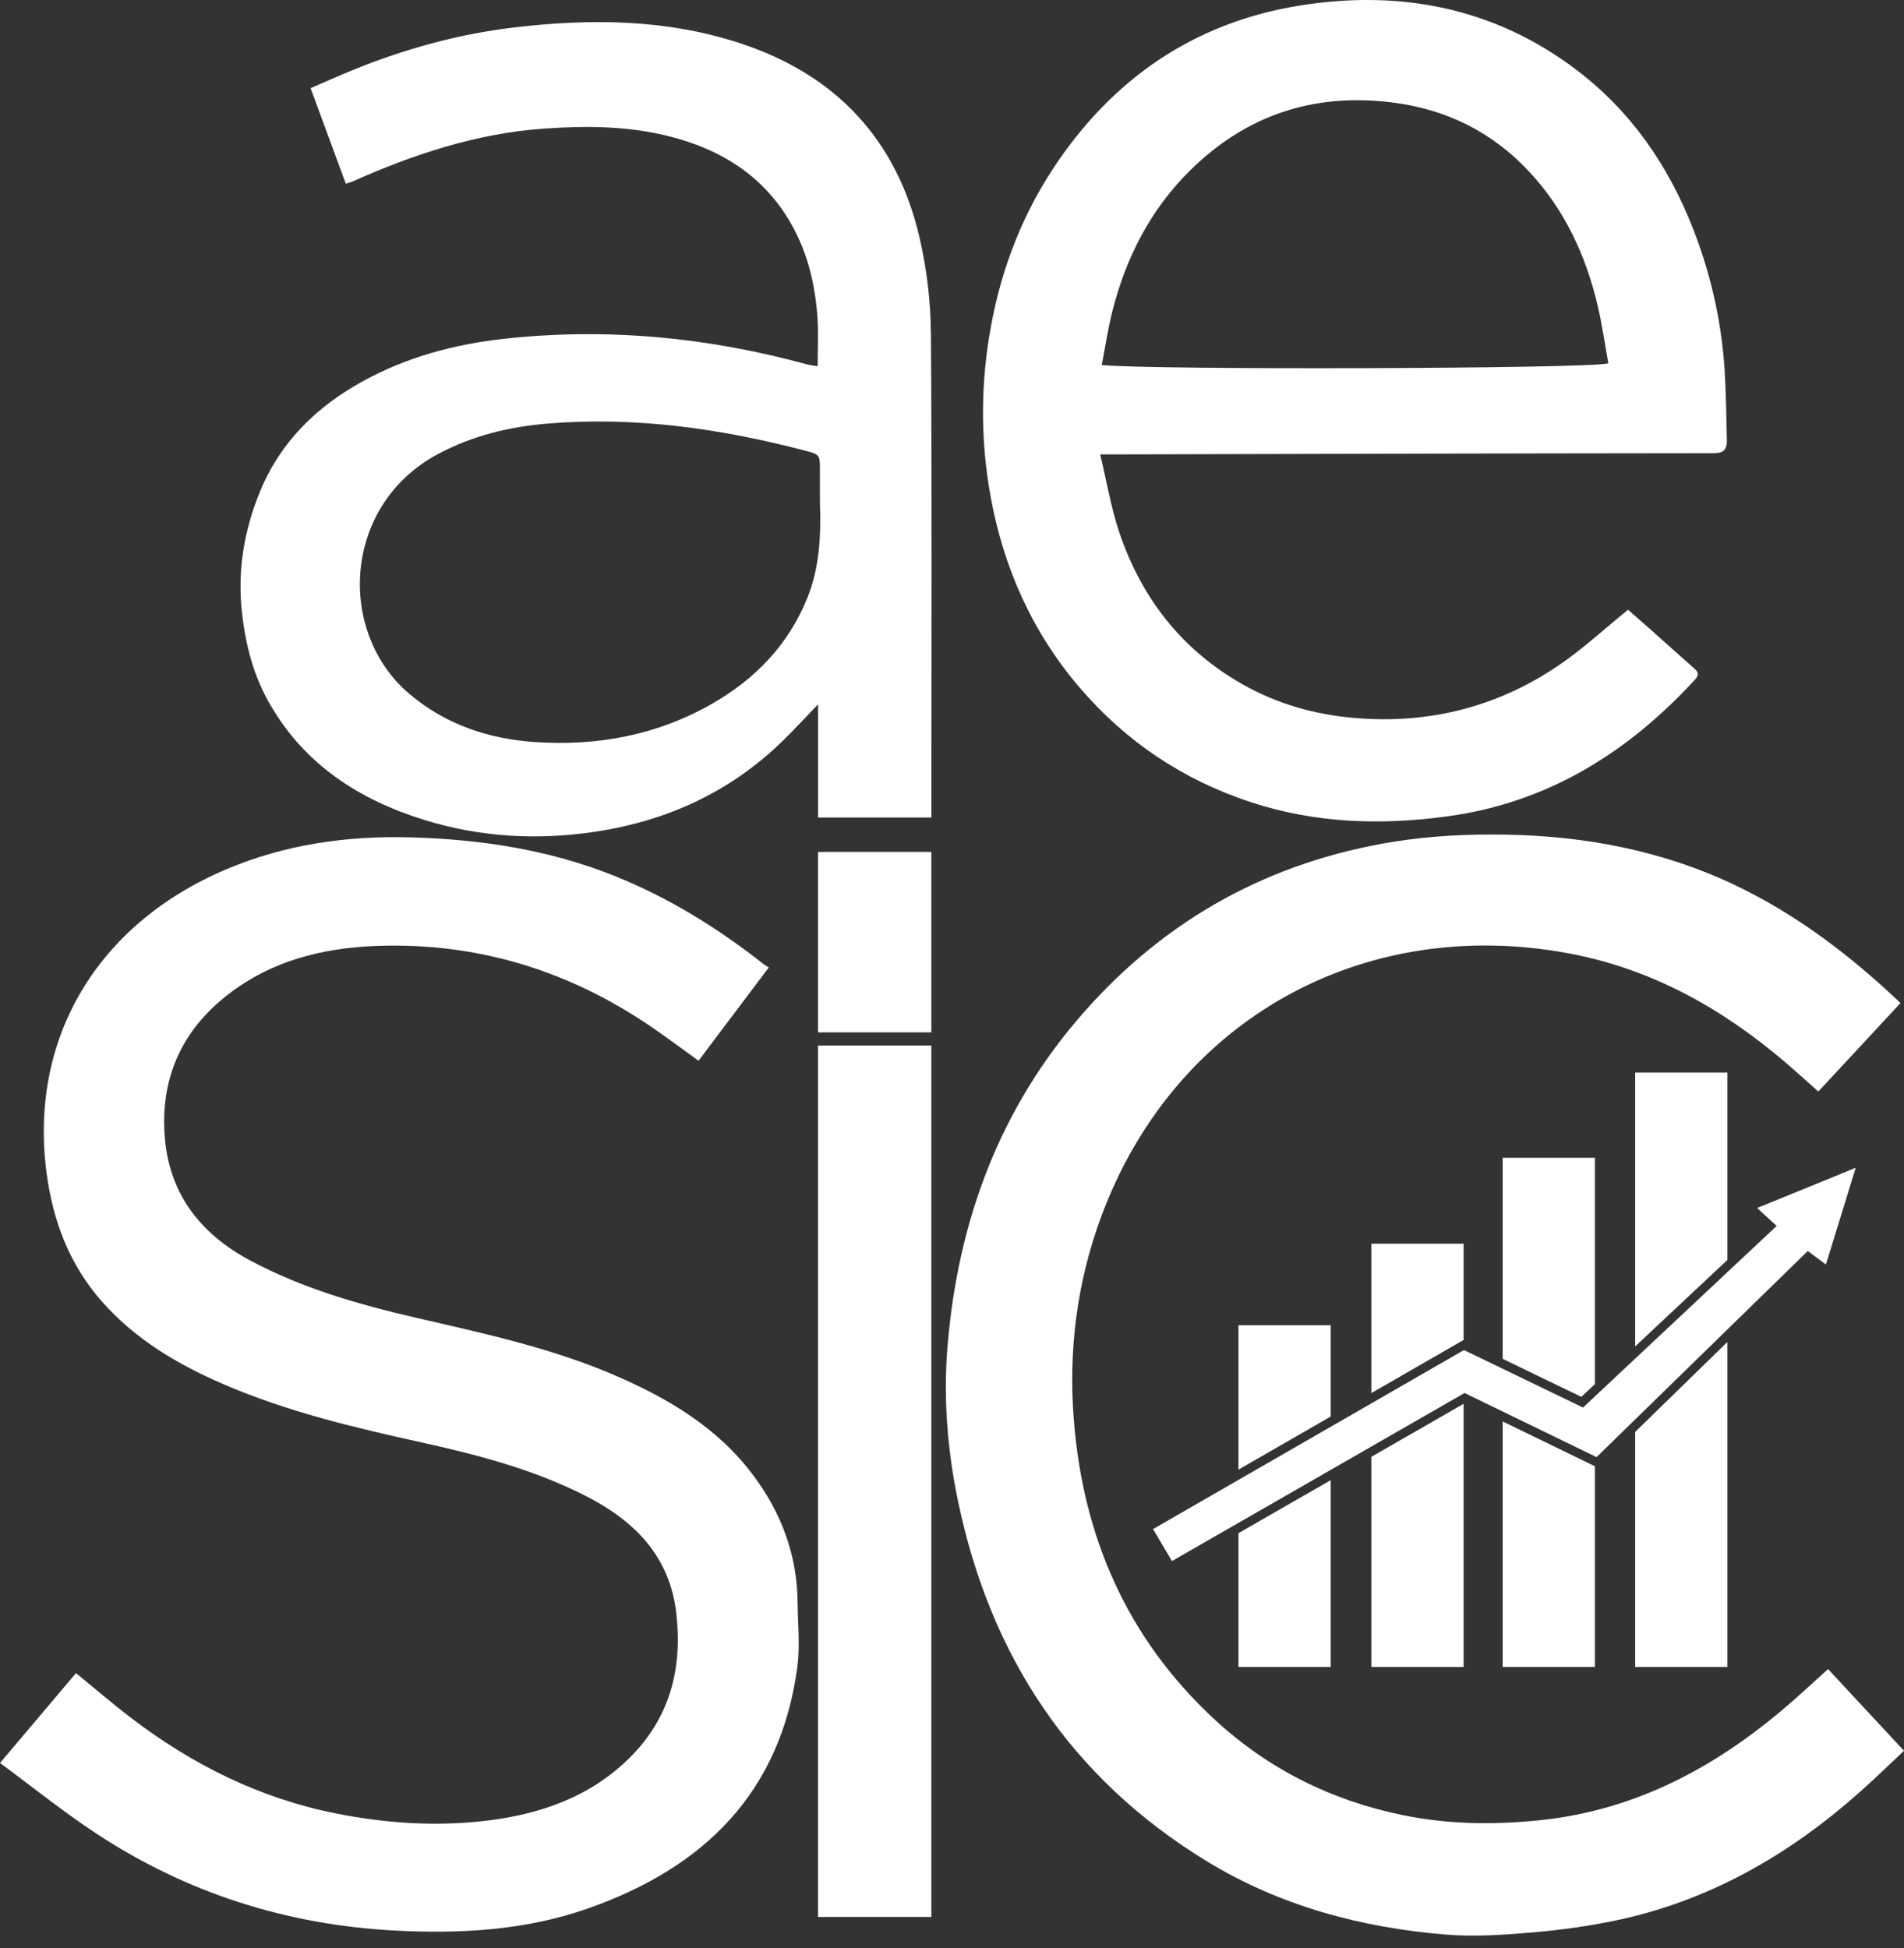 <?xml version="1.0" encoding="UTF-8"?> <svg xmlns="http://www.w3.org/2000/svg" width="129" height="132" viewBox="0 0 129 132" fill="none"><rect x="0" y="0" width="129" height="132" fill="#333333" stroke="none"/><g id="Group 1"><path id="Vector" d="M0 119.456C1.805 117.321 3.473 115.349 5.148 113.368C6.427 114.41 7.626 115.443 8.883 116.404C13.034 119.573 17.599 121.849 22.763 122.876C26.112 123.542 29.485 123.769 32.855 123.379C36.558 122.95 40.016 121.77 42.733 119.03C45.411 116.33 46.241 113.025 45.822 109.327C45.38 105.418 42.966 103.031 39.655 101.347C36.154 99.566 32.386 98.582 28.581 97.74C24.015 96.733 19.472 95.66 15.159 93.799C12.039 92.452 9.154 90.751 6.877 88.156C4.714 85.689 3.604 82.774 3.167 79.564C1.921 70.381 6.596 62.603 15.321 58.906C19.322 57.209 23.515 56.62 27.835 56.739C32.563 56.869 37.175 57.57 41.597 59.336C45.297 60.813 48.636 62.886 51.754 65.342C51.832 65.404 51.925 65.452 52.088 65.555C50.468 67.704 48.905 69.778 47.327 71.873C46.194 71.059 45.132 70.257 44.032 69.512C38.472 65.743 32.337 63.867 25.615 64.091C21.771 64.218 18.144 65.15 15.099 67.668C12.123 70.128 10.838 73.356 11.173 77.154C11.51 80.971 13.625 83.635 16.966 85.416C20.482 87.291 24.266 88.38 28.113 89.271C32.714 90.336 37.335 91.32 41.696 93.207C45.294 94.764 48.608 96.733 51.009 99.929C52.931 102.488 54.018 105.365 54.041 108.601C54.051 110.049 54.213 111.519 54.023 112.94C52.885 121.494 47.663 126.572 39.816 129.32C35.569 130.808 31.157 131.046 26.708 130.808C19.405 130.415 12.65 128.267 6.537 124.246C4.302 122.776 2.21 121.085 0.002 119.458L0 119.456Z" fill="white"></path><path id="Vector_2" d="M123.854 113.094C125.57 114.94 127.246 116.744 129 118.629C128.1 119.472 127.045 120.505 125.941 121.482C121.194 125.687 115.838 128.77 109.584 130.103C107.685 130.507 105.745 130.773 103.808 130.939C101.863 131.106 99.885 131.243 97.947 131.083C92.201 130.607 86.718 129.143 81.75 126.107C72.535 120.473 67.096 112.215 64.909 101.716C64.186 98.251 63.907 94.728 64.196 91.229C64.898 82.722 67.742 75.023 73.472 68.546C79.084 62.2 86.113 58.364 94.452 57.03C96.932 56.632 99.487 56.512 102.003 56.554C107.417 56.648 112.667 57.638 117.602 59.999C121.754 61.986 125.357 64.733 128.764 67.964C126.909 69.961 125.073 71.937 123.197 73.958C122.422 73.272 121.703 72.616 120.964 71.985C116.667 68.316 111.88 65.636 106.255 64.593C92.396 62.019 79.562 69.032 74.603 82.453C72.97 86.874 72.385 91.454 72.749 96.153C73.366 104.115 76.349 110.989 82.246 116.467C85.88 119.845 90.174 121.993 95.047 122.991C98.106 123.618 101.172 123.654 104.263 123.342C111.074 122.653 116.703 119.494 121.713 115.032C122.389 114.431 123.055 113.818 123.852 113.096L123.854 113.094Z" fill="white"></path><path id="Vector_3" d="M107.962 95.732C108 95.644 108.037 95.558 108.074 95.471C108.136 95.475 108.199 95.478 108.261 95.483C108.161 95.566 108.062 95.649 107.96 95.732H107.962Z" fill="white"></path><path id="Vector_4" d="M110.793 92.735C110.809 92.794 110.827 92.855 110.844 92.914C110.794 92.956 110.744 93 110.694 93.042C110.728 92.939 110.759 92.838 110.793 92.735Z" fill="white"></path><path id="Vector_5" d="M116.887 89.739C116.925 89.682 116.961 89.623 116.999 89.565C116.961 89.624 116.925 89.682 116.887 89.739Z" fill="white"></path><path id="Vector_6" d="M117.01 86.704C117.017 86.654 117.023 86.606 117.029 86.556C117.078 86.553 117.125 86.553 117.173 86.556C117.119 86.606 117.064 86.656 117.01 86.706V86.704Z" fill="white"></path><path id="Vector_7" d="M110.525 96.069C110.577 96.016 110.626 95.964 110.678 95.909C110.687 95.959 110.691 96.007 110.691 96.057C110.637 96.06 110.581 96.065 110.527 96.068L110.525 96.069Z" fill="white"></path><path id="Vector_8" d="M107.998 98.508C108.036 98.461 108.075 98.415 108.113 98.369C108.075 98.415 108.038 98.461 107.998 98.508Z" fill="white"></path><path id="Vector_9" d="M83.93 102.857C83.924 102.915 83.92 102.971 83.914 103.028C83.859 103.015 83.805 103.002 83.749 102.989C83.809 102.945 83.87 102.901 83.929 102.857H83.93Z" fill="white"></path><path id="Vector_10" d="M116.886 25.779C116.736 22.265 116.014 18.867 114.744 15.589C113.064 11.254 110.512 7.534 106.784 4.717C101.189 0.489 94.801 -0.714 88.019 0.383C80.874 1.54 75.343 5.36 71.364 11.402C69.037 14.938 67.639 18.82 66.987 23.007C66.436 26.548 66.475 30.072 67.103 33.57C67.975 38.428 69.919 42.819 73.159 46.602C76.298 50.267 80.162 52.842 84.725 54.347C89.096 55.788 93.576 55.933 98.111 55.307C104.881 54.375 110.285 50.996 114.835 46.056C115.101 45.766 115.101 45.568 114.806 45.309C113.842 44.465 112.894 43.602 111.936 42.751C111.361 42.239 110.779 41.736 110.303 41.317C108.669 42.636 107.19 44.016 105.533 45.133C101.399 47.916 96.802 49.066 91.821 48.652C89.104 48.427 86.54 47.706 84.167 46.358C80.068 44.027 77.352 40.536 75.849 36.118C75.281 34.449 74.994 32.685 74.538 30.788C75.156 30.788 75.477 30.788 75.799 30.788C89.237 30.756 102.674 30.718 116.111 30.709C116.807 30.709 117.01 30.427 116.998 29.842C116.972 28.486 116.943 27.129 116.886 25.774V25.779ZM74.647 24.732C74.884 23.507 75.058 22.326 75.344 21.172C76.263 17.494 77.927 14.21 80.654 11.527C84.423 7.818 88.936 6.306 94.195 6.925C97.92 7.363 101.079 8.917 103.618 11.645C106.016 14.22 107.456 17.331 108.252 20.737C108.553 22.024 108.735 23.338 108.968 24.617C107.853 24.993 77.9 25.078 74.648 24.733L74.647 24.732Z" fill="white"></path><path id="Vector_11" d="M63.069 22.563C63.054 20.422 62.791 18.243 62.314 16.157C60.785 9.482 56.652 5.07 50.163 2.936C45.15 1.286 39.986 1.247 34.809 1.863C31.056 2.31 27.427 3.313 23.923 4.738C22.976 5.123 22.043 5.544 21.044 5.975C21.858 8.184 22.641 10.308 23.428 12.443C23.659 12.373 23.757 12.355 23.846 12.314C28.02 10.453 32.302 9.029 36.912 8.71C39.789 8.511 42.641 8.539 45.44 9.261C48.766 10.119 51.547 11.805 53.393 14.811C54.659 16.874 55.224 19.149 55.385 21.531C55.458 22.598 55.397 23.672 55.397 24.818C55.063 24.759 54.841 24.736 54.63 24.679C47.925 22.848 41.122 22.197 34.199 22.951C30.822 23.318 27.589 24.18 24.595 25.825C21.461 27.546 19.01 29.929 17.628 33.278C16.529 35.935 16.07 38.692 16.401 41.584C16.647 43.737 17.183 45.781 18.256 47.658C20.621 51.801 24.34 54.198 28.779 55.567C32.553 56.73 36.413 56.944 40.326 56.357C45.242 55.617 49.543 53.633 53.103 50.129C53.863 49.382 54.585 48.597 55.427 47.721V55.395H63.105C63.105 54.999 63.105 54.674 63.105 54.349C63.105 43.753 63.146 33.156 63.071 22.56L63.069 22.563ZM54.698 40.515C53.411 43.704 51.156 46.025 48.207 47.706C44.489 49.826 40.448 50.567 36.225 50.279C33.08 50.064 30.175 49.088 27.724 47.007C22.816 42.841 23.189 34.231 29.68 30.762C32.026 29.508 34.543 28.908 37.172 28.695C43.046 28.22 48.783 29.035 54.453 30.511C55.55 30.796 55.551 30.789 55.551 31.878C55.551 32.582 55.551 33.287 55.551 33.991C55.628 36.213 55.547 38.414 54.698 40.515Z" fill="white"></path><path id="Vector_12" d="M63.102 57.724H55.424V69.95H63.102V57.724Z" fill="white"></path><path id="Vector_13" d="M63.102 70.841H55.424V129.888H63.102V70.841Z" fill="white"></path><g id="Group"><path id="Vector_14" d="M90.158 95.98V89.794H83.908V99.579L90.158 95.98Z" fill="white"></path><path id="Vector_15" d="M83.908 103.884V112.953H90.158V100.293L83.908 103.884Z" fill="white"></path></g><g id="Group_2"><path id="Vector_16" d="M99.162 90.794L99.163 90.796V84.269H92.913V94.392L99.162 90.794Z" fill="white"></path><path id="Vector_17" d="M92.913 98.71V112.953H99.163V95.12L92.913 98.71Z" fill="white"></path></g><g id="Group_3"><path id="Vector_18" d="M107.14 94.648L108.061 93.784V78.448H101.811V92.074L107.14 94.648Z" fill="white"></path><path id="Vector_19" d="M101.811 96.315V112.953H108.061V99.352L101.811 96.315Z" fill="white"></path></g><g id="Group_4"><path id="Vector_20" d="M117.037 85.369V72.677H110.787V91.23L117.037 85.369Z" fill="white"></path><path id="Vector_21" d="M110.787 97.024V112.954H117.037V90.925L110.787 97.024Z" fill="white"></path></g><path id="Vector_22" d="M122.482 84.765L123.71 85.683L125.728 79.127L119.049 81.852L120.374 83.067L107.252 95.373L99.186 91.477L78.121 103.608L79.403 105.774L99.227 94.388L108.171 98.732L122.482 84.765Z" fill="white"></path></g></svg> 